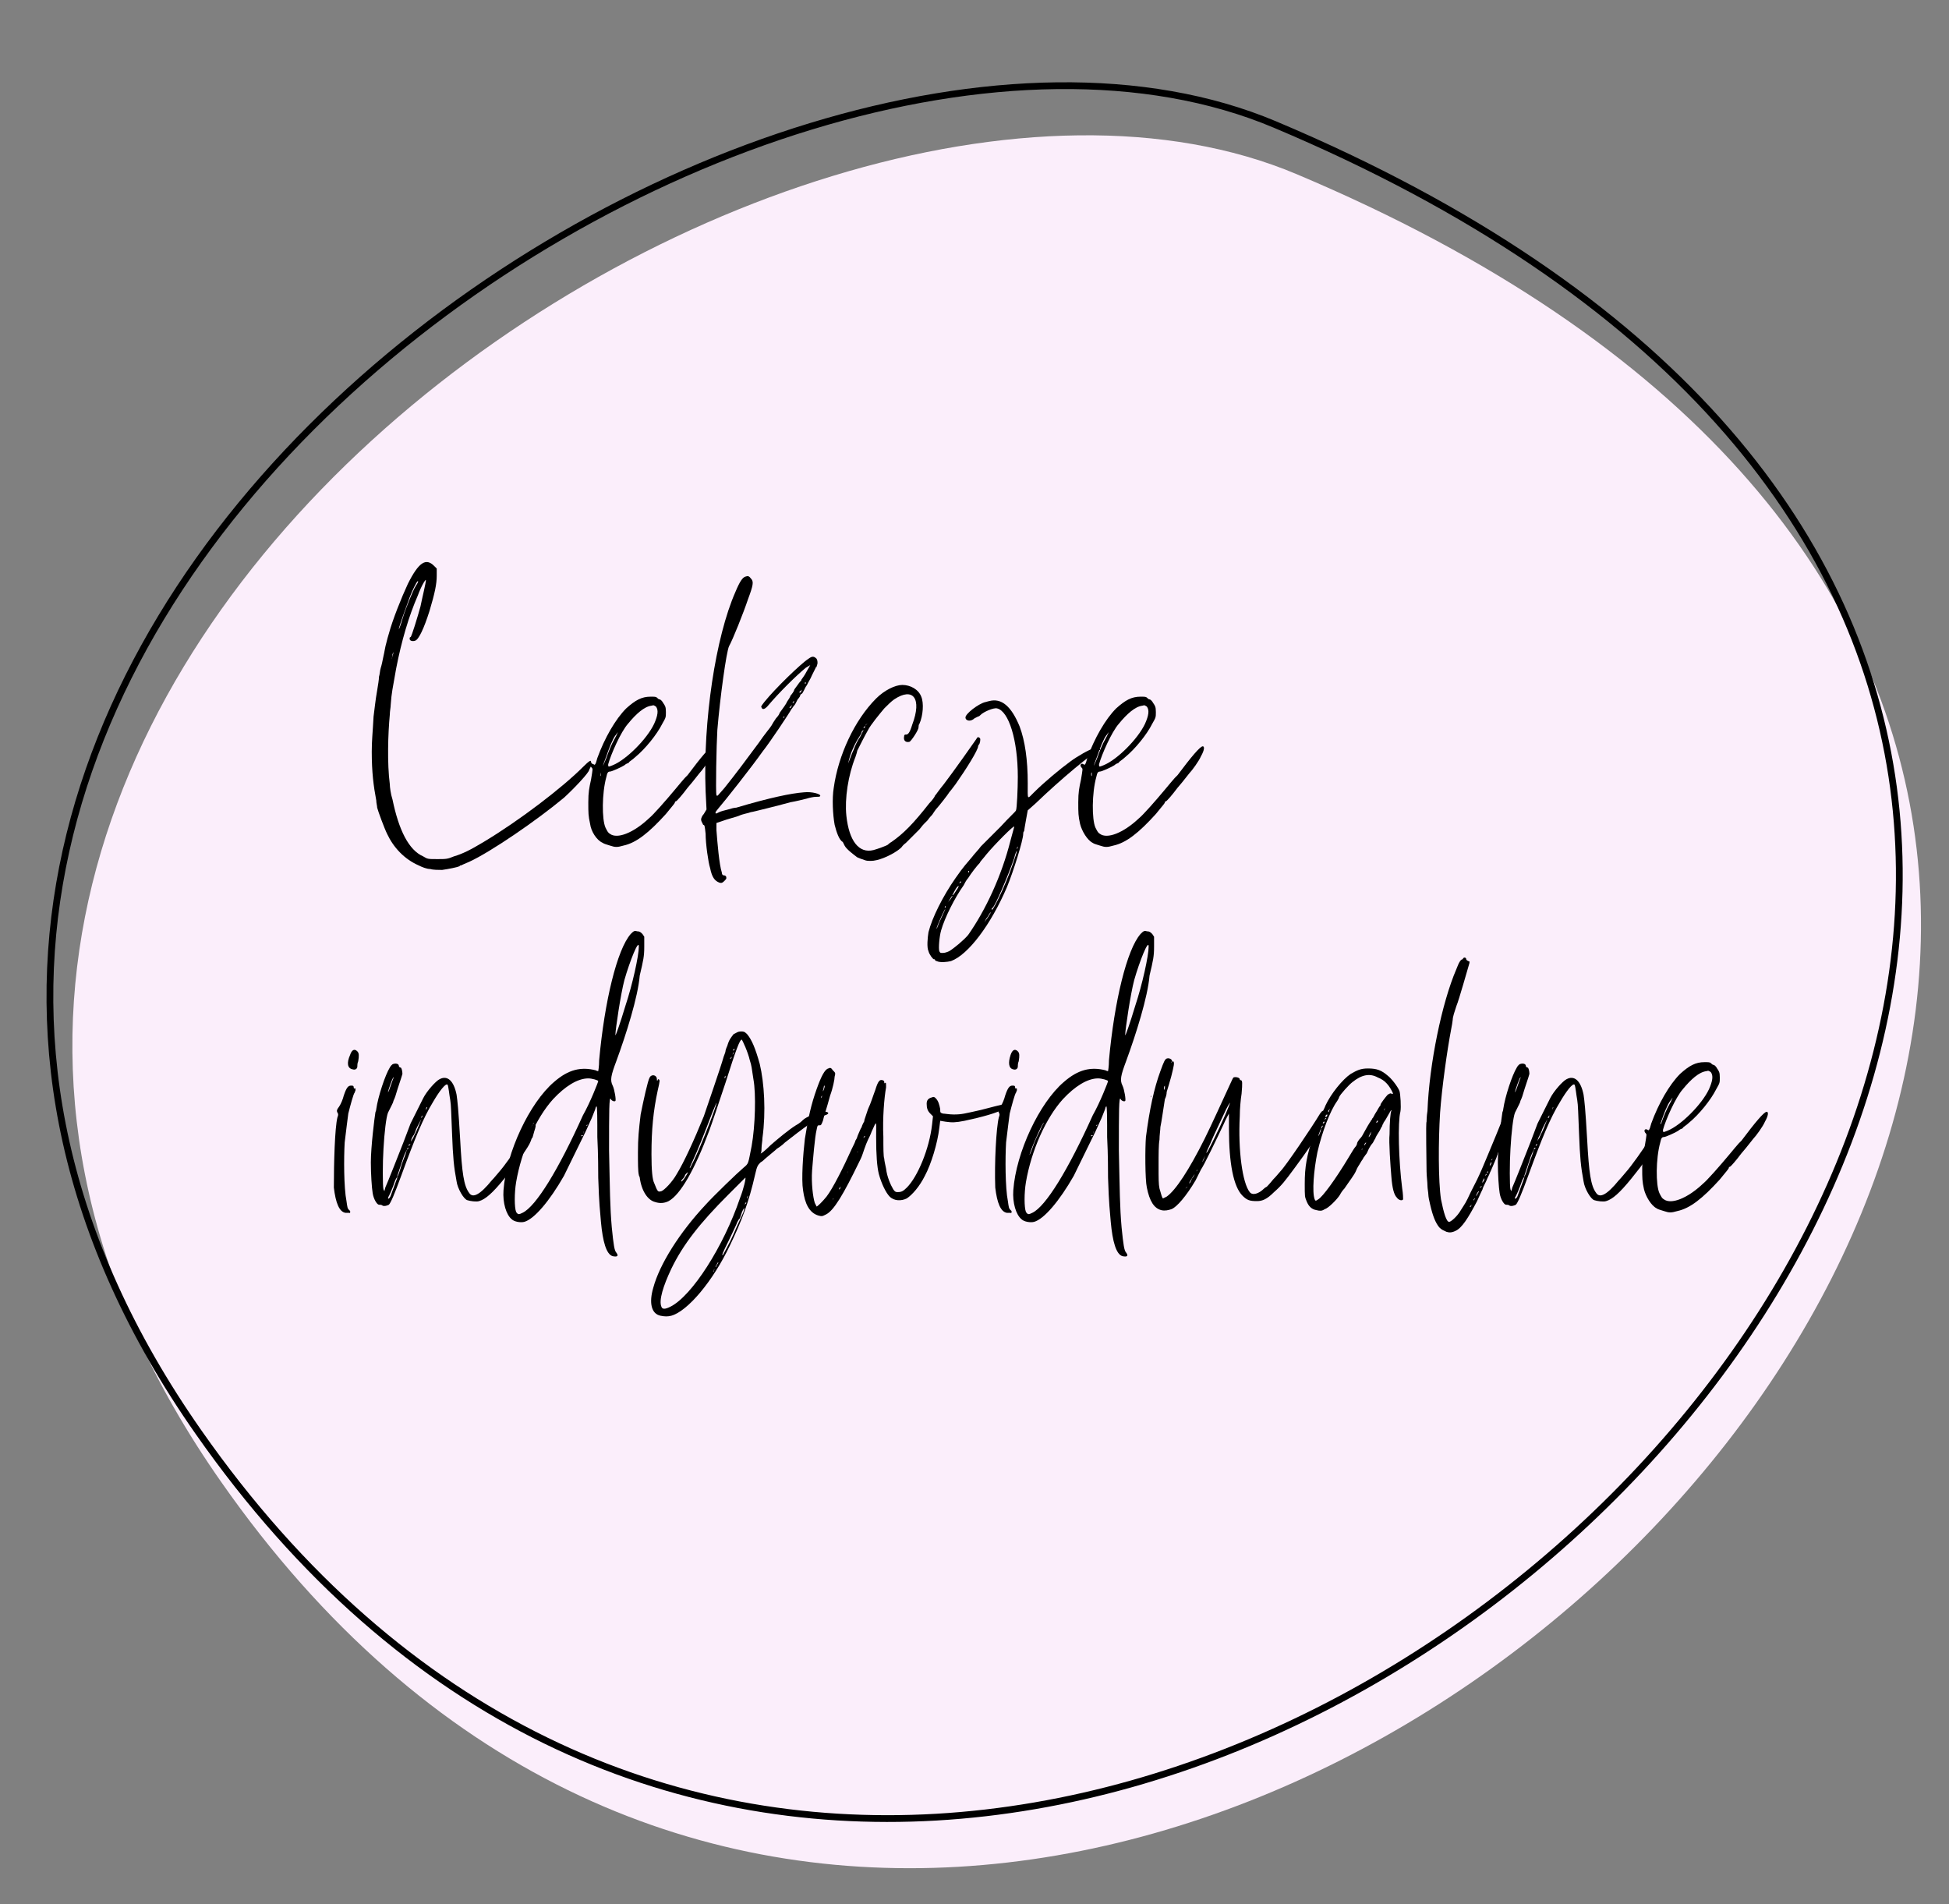 <?xml version="1.0" encoding="utf-8"?>
<!-- Generator: Adobe Illustrator 27.5.0, SVG Export Plug-In . SVG Version: 6.00 Build 0)  -->
<svg version="1.1" id="Warstwa_1" xmlns="http://www.w3.org/2000/svg" xmlns:xlink="http://www.w3.org/1999/xlink" x="0px" y="0px"
	 viewBox="0 0 216 211" enable-background="new 0 0 216 211" xml:space="preserve">
<rect x="0" y="0" width="216" height="211" fill="#808080" stroke="none"/>
<path fill="#FBEEFB" d="M24.5,164.2C-36.2,77.6,86.1-5,143.7,19.3C319.6,93.4,115.4,294.3,24.5,164.2z"/>
<g>
	<g>
		<path d="M42.9,92.4c-0.3-0.6-1-2.5-1.1-2.9c0-0.2-0.1-0.5-0.1-0.8c-0.3-1.6-0.5-3.1-0.5-5.4c0-1.3,0.1-2,0.2-3.9
			c0.1-0.7,0.2-1.8,0.4-2.9c0.1-0.6,0.2-1.2,0.2-1.5c0.1-0.3,0.1-0.7,0.2-1s0.2-0.8,0.3-1.3c0.1-0.4,0.2-1.1,0.3-1.4
			c0.1-0.4,0.2-0.8,0.3-1.1c0.4-1.5,1.4-4,2.1-5.5c1.2-2.4,2-2.9,2.9-2l0.3,0.3v0.8c0,0.9-0.2,1.9-0.8,3.9c-0.6,1.9-1.2,3.2-1.6,3.3
			c-0.3,0.1-0.6,0-0.6-0.2c0-0.1,0-0.2,0.1-0.2c0.1,0,0.8-2.3,1.1-3.4c0.2-1,0.6-2.6,0.6-2.9c0-0.2-0.5,0.6-0.9,1.7
			c-1,2.3-1.8,5-2.4,8.1c-0.4,2.3-0.5,2.6-0.6,4c0,0.3-0.1,0.7-0.1,1.1c-0.2,2.1-0.3,5.4,0,7.7c0,0.3,0.1,1.1,0.3,1.7
			c0.7,3.4,1.8,5.6,3.4,6.3c0.5,0.3,0.5,0.3,1.6,0.3c0.9,0,1.1,0,1.8-0.3c1-0.3,1.8-0.7,3.3-1.6c4-2.4,8.7-6,11-8.3
			c0.7-0.7,0.9-0.8,0.9-0.6c0,0.1,0,0.1,0.1,0.2c0,0,0,0.1-0.1,0.3c-0.1,0.2-0.2,0.4-0.2,0.4c0,0.3-1.7,2.1-2.8,3.1
			c-3,2.5-8.1,6-10.5,7.1c-0.5,0.2-0.9,0.4-0.9,0.4c-0.1,0-0.1,0-0.2,0.1c-0.2,0.1-1.2,0.3-1.9,0.4c-0.4,0-1,0-1.3-0.1
			c-0.4,0-0.9-0.2-1.3-0.4C44.8,95.2,43.6,93.9,42.9,92.4z M43.4,73c0,0.1,0.2-0.6,0.2-0.7c0-0.1,0,0-0.1,0.2
			C43.5,72.8,43.4,73,43.4,73z M44.2,69.7c0,0.1,0.2-0.4,0.4-1.1c0.2-0.7,0.6-1.7,0.8-2.2c0.2-0.5,0.5-1.2,0.7-1.5
			c0.2-0.3,0.3-0.5,0.2-0.5s-0.6,1-0.9,1.8C45.1,67,44.2,69.5,44.2,69.7z"/>
		<path d="M65.4,91.3c-0.2-0.9-0.2-1.2-0.2-2.4c0-1.1,0.1-1.6,0.3-2.5c0.2-1.2,0.2-1.2,0.1-1.3c-0.3-0.3-0.1-0.6,0.2-0.4
			c0.1,0.1,0.2,0.1,0.4-0.7c0.8-2.2,2-4.3,3.2-5.5c1-0.9,1.7-1.3,2.7-1.3c0.4,0,0.6,0,0.7,0.1c0.1,0.1,0.2,0.2,0.3,0.2
			c0.1,0,0.3,0.2,0.4,0.4c0.2,0.3,0.3,0.4,0.3,1s0,0.6-0.4,1.3c-0.6,1.2-1.9,2.8-3,3.7c-0.3,0.3-0.7,0.5-0.7,0.6
			c-0.1,0.1-0.2,0.1-0.2,0.1c0,0-0.2,0.1-0.3,0.2c-0.3,0.2-1.4,0.7-1.6,0.7s-0.3,0.1-0.4,0.6c-0.5,1.8-0.5,4.7-0.1,5.6
			c0.2,0.4,0.3,0.6,0.5,0.7c0.8,0.6,2.6-0.1,4.3-1.7c0.5-0.4,1.9-2,2.9-3.2c0.5-0.6,1-1.2,1.1-1.3c0.1-0.1,0.2-0.2,0.3-0.3
			c1.5-2,2.5-3.2,2.8-3.2c0.2,0,0.2,0.4-0.2,1.1c-0.2,0.5-1,1.6-1.3,1.9c-0.1,0.1-0.6,0.8-1.3,1.6c-0.6,0.8-1.2,1.5-1.3,1.5
			c-0.1,0-0.1,0.1-0.1,0.1c0,0.1-0.1,0.2-1,1.3c-1.9,2.1-3.3,3.2-4.7,3.5c-0.7,0.2-0.9,0.2-1.5,0c-0.3-0.1-0.7-0.2-0.8-0.3
			C66.1,93.1,65.5,92.1,65.4,91.3z M66.6,86c0,0,0-0.1,0-0.2c0-0.1,0-0.2,0-0.2C66.6,85.6,66.5,86,66.6,86z M67.2,84
			c0.2-0.6,0.6-1.6,0.9-2.1c0.3-0.5,0.4-0.9,0.4-0.8c-0.1,0.1-0.2,0.3-0.3,0.4c-0.3,0.4-0.7,1.4-1,2.3C66.7,85.1,66.7,85.2,67.2,84z
			 M67.4,84.7c0,0.3,0,0.3,0.5,0.1c1.5-0.6,3.8-2.9,4.6-4.6c0.4-0.9,0.5-1.5,0.2-1.9c-0.2-0.1-0.2-0.2-0.5-0.1
			c-0.8,0.1-1.7,0.9-2.6,2C68.8,81.1,67.7,83.6,67.4,84.7z"/>
		<path d="M77.7,90.8c0-0.1,0.1-0.4,0.3-0.6l0.3-0.5l-0.1-2c-0.3-7.8,1.1-17.1,3.3-22.1c0.5-1.2,0.8-1.6,1.1-1.7
			c0.3-0.1,0.4-0.1,0.7,0.3c0.2,0.3,0.2,0.6-0.4,2.2c-0.5,1.5-1.7,4.5-2.1,5.2c-0.3,0.6-1,5.7-1.3,9.3c-0.1,1.6-0.2,6.9-0.1,7.2
			c0.1,0.2,0.1,0.1,0.9-0.8c1.2-1.5,2.4-3.1,3.8-5c0.6-0.9,1.3-1.7,1.4-1.9c0.1-0.2,0.3-0.5,0.5-0.8c0.2-0.2,0.4-0.5,0.4-0.6
			c0.3-0.4,0.8-1.1,0.8-1.2c0.2-0.3,0.4-0.6,0.4-0.7c0.1-0.1,0.4-0.5,0.4-0.6c0-0.1,0.2-0.3,0.4-0.6c0.2-0.3,0.4-0.5,0.4-0.5
			c0,0,0-0.1,0.1-0.2c0,0,0.3-0.4,0.5-0.8l0.4-0.7L89.3,74c-1.1,0.9-3,2.8-4.1,4.1c-0.4,0.5-0.7,0.6-0.8,0.3c-0.1-0.1,0-0.2,0.3-0.6
			c1.2-1.5,4.1-4.3,4.9-4.8c0.4-0.3,0.6-0.3,0.9,0c0.1,0.2,0.1,0.3,0.1,0.5c0,0.1-0.1,0.3-0.1,0.4c-0.1,0-0.1,0.1-0.1,0.1
			c0,0-0.2,0.4-0.4,0.8c-0.2,0.5-0.5,0.9-0.5,1c-0.1,0.1-0.1,0.2-0.2,0.3c0,0-0.1,0.2-0.2,0.4c-0.1,0.2-0.2,0.4-0.3,0.4
			c0,0,0,0-0.1,0.1c0,0.1-0.1,0.3-0.3,0.5c-0.1,0.2-0.2,0.4-0.2,0.4c0,0-0.1,0.2-0.2,0.3c-0.1,0.1-0.2,0.3-0.3,0.4
			c-0.2,0.4-2.4,3.7-3.2,4.7c-1.2,1.7-4.2,5.5-4.9,6.3c-0.1,0.1-0.3,0.4-0.3,0.4c0,0.2,0,0.2,0.4,0c0.2-0.1,0.6-0.2,1-0.3
			c0.3-0.1,0.7-0.2,0.9-0.2c3.7-1.1,6.1-1.6,7.5-1.7c0.9-0.1,1.9,0.2,1.8,0.4c0,0.1-0.2,0.1-0.5,0.1c-0.2,0-0.7,0.1-1,0.2
			c-0.4,0.1-1.2,0.3-1.8,0.4c-0.7,0.2-1.9,0.5-2.7,0.7c-0.8,0.2-1.6,0.4-1.7,0.4c-0.2,0.1-0.9,0.2-1.3,0.4c-0.2,0.1-1.1,0.3-2.2,0.7
			l-0.3,0.1v0.8c0.1,1.3,0.3,3.8,0.6,4.7c0,0.2,0.1,0.3,0.2,0.3c0.2,0,0.3,0.1,0.3,0.3c0,0.1-0.1,0.2-0.2,0.3
			c-0.2,0.2-0.3,0.3-0.6,0.2c-0.5-0.2-0.8-0.6-1-1.6c-0.2-0.6-0.5-2.7-0.5-3.8c-0.1-0.9-0.1-1-0.3-1C78,91.4,77.7,91.1,77.7,90.8z
			 M86.8,79.6c0.1-0.1,0.2-0.2,0.1-0.2C86.9,79.4,86.8,79.4,86.8,79.6C86.7,79.7,86.7,79.7,86.8,79.6z M87.5,78.4
			c0,0.1,0.1,0.1,0.2-0.1c0.1-0.2,0.1-0.2,0-0.1C87.6,78.3,87.5,78.4,87.5,78.4z M87.9,77.9c0,0,0.1-0.1,0.1-0.1c0-0.1,0-0.1,0-0.1
			c0,0-0.1,0-0.1,0.1C87.8,77.9,87.8,77.9,87.9,77.9z M88.6,76.7c0,0.1,0.1,0.1,0.2-0.1s0.1-0.2,0-0.1
			C88.7,76.6,88.6,76.6,88.6,76.7z M89.2,75.7c0,0.1,0.1,0.1,0.1,0c0-0.1,0-0.1-0.1-0.1C89.3,75.6,89.2,75.6,89.2,75.7z"/>
		<path d="M92.5,91.4c-0.2-1.1-0.3-2.9-0.1-4.1c0.5-3.6,2.3-7.5,4.7-9.9c0.9-0.9,2.1-1.5,2.9-1.5c0.9,0,1.8,0.5,2.1,1.3
			c0.3,0.7,0.2,2.1-0.2,3c-0.1,0.1-0.1,0.3-0.1,0.4c0,0.3-0.8,1.5-1,1.6c-0.4,0.1-0.7-0.1-0.6-0.6c0-0.2,0.1-0.2,0.2-0.2
			c0.2,0,0.4-0.1,0.7-1.1c1.1-2.9,0.1-4.2-2-2.8c-0.3,0.2-0.8,0.7-1.1,1c-0.5,0.6-1.5,1.8-1.8,2.4c-0.3,0.5-1.1,2.1-1.2,2.3
			c0,0.1-0.1,0.4-0.2,0.7c-0.8,2-1.2,4.6-1,6.5c0.3,2.8,1.4,4.2,3,3.8c0.4-0.1,1.5-0.5,1.6-0.6c0,0,0.2-0.2,0.4-0.3
			c1.3-0.9,2.4-2,4.2-4.3c0.3-0.3,0.6-0.7,0.6-0.8c0.1-0.1,0.5-0.7,1-1.3c1-1.3,3.4-4.7,3.6-5c0.1-0.2,0.2-0.3,0.4-0.1
			c0.1,0.1,0,0.6-0.1,0.7c0,0-0.1,0.1-0.1,0.2c0,0.4-1.3,2.5-2.5,4.2c-0.3,0.4-0.6,0.8-0.7,0.9c-0.1,0.2-1.2,1.6-1.4,1.8
			c-0.1,0.1-0.3,0.4-0.5,0.7c-0.3,0.3-0.5,0.6-0.5,0.6c0,0-0.2,0.2-0.4,0.4c-0.2,0.2-0.4,0.5-0.5,0.6c-0.1,0.1-0.4,0.4-0.6,0.6
			c-0.2,0.2-0.6,0.6-0.9,0.9c-0.3,0.2-0.5,0.5-0.5,0.5c0,0-0.2,0.2-0.5,0.4c-0.9,0.6-2.1,1.1-2.9,1.1c-0.2,0-0.5,0-0.7-0.1
			c-0.3-0.1-0.6-0.2-0.8-0.3c-0.4-0.3-1.2-0.9-1.4-1.3c-0.1-0.2-0.2-0.4-0.2-0.4C93,93.1,92.7,92.2,92.5,91.4z M94,84.6
			c0.2-0.5,0.4-1.1,0.6-1.5c0.1-0.3,0.4-1,0.7-1.4c0.2-0.4,0.4-0.8,0.4-0.8c0,0-0.1,0-0.1,0.1c-0.1,0-0.1,0.1-0.1,0.1
			c0,0.1-0.1,0.3-0.3,0.6C94.8,82.3,94.2,83.5,94,84.6C93.6,85.6,93.6,85.6,94,84.6z M95.7,80.7C95.7,80.7,95.7,80.7,95.7,80.7
			c0.2-0.1,0.2-0.2,0.2-0.2s-0.1,0-0.1,0C95.7,80.6,95.7,80.7,95.7,80.7z M95.9,80.4c0,0,0.1-0.1,0.1-0.1c0.1,0,0.1-0.1,0.1-0.1
			c0,0-0.1,0.1-0.1,0.1C95.9,80.3,95.9,80.4,95.9,80.4z"/>
		<path d="M121.9,83.1c-0.7,0.2-4.4,3.3-7.1,5.9l-0.9,0.8l-0.2,1.1c-0.1,0.6-0.2,1.1-0.2,1.2c-0.1,0.1-0.1,0.2-0.1,0.3
			c0,0.7-1.1,4.2-1.8,5.9c-1.8,4.2-4.3,7.5-6.2,8.2c-0.4,0.1-1.2,0.2-1.6,0c-0.1,0-0.2-0.1-0.2-0.2c0,0,0,0-0.1,0
			c-0.1,0-0.5-0.5-0.6-0.9c-0.2-0.4-0.1-1.5,0-2.1c0.4-1.6,1.6-4,3-6c0.9-1.3,1.3-1.7,1.8-2.3c0.3-0.4,0.8-0.9,1-1.2
			c0.3-0.3,1.3-1.3,2.2-2.2c0.9-1,1.7-1.7,1.7-1.8c0.1-0.2,0.2-2.4,0.2-3.7c0-4.1-1-7.3-2.3-7.6c-0.4-0.1-1.5,0.4-1.8,0.7
			c-0.1,0.1-0.2,0.2-0.3,0.2c0,0-0.2,0.1-0.4,0.2c-0.4,0.4-1,0.3-1-0.1c0-0.4,1.4-1.5,2.2-1.7c0.1,0,0.3-0.1,0.4-0.1
			c1.4-0.4,2.5,0.6,3.4,2.8c0.6,1.6,0.9,3.7,0.9,6.3c0,1.9-0.1,1.8,0.7,1c1.1-1.1,2.9-2.6,4-3.4c0.8-0.6,2.2-1.4,2.7-1.5
			c0.3,0,0.4,0,0.4,0.1C122,83,122,83.1,121.9,83.1z M104.1,102.2c0.2-0.4,0.4-0.9,0.5-1.1c0.2-0.4,0.2-0.5,0-0.1
			c-0.2,0.4-0.8,1.7-0.8,1.9C103.8,103,103.9,102.7,104.1,102.2z M112,93.1c0.2-0.8,0.4-1.4,0.4-1.5c0-0.2-2.1,1.9-3.1,3.1
			c-0.3,0.4-0.7,0.8-0.7,0.9c-0.3,0.3-1,1.2-1.3,1.7c-0.2,0.2-0.4,0.6-0.5,0.8c-1,1.4-2.1,3.6-2.5,5c-0.2,0.7-0.3,2-0.2,2.3
			c0.1,0.2,0.1,0.2,0.4,0.2c0.2,0,0.5-0.1,0.7-0.2c0.5-0.3,1.6-1.2,2.1-1.8C109.2,100.9,111,97.1,112,93.1z M104.7,100.5
			c0,0.1,0.1,0.1,0.1,0c0-0.1,0-0.1-0.1-0.1C104.8,100.4,104.7,100.5,104.7,100.5z M105,100.1c0,0,0.1-0.2,0.3-0.4
			c0.3-0.4,0.3-0.5,0.2-0.4C105.4,99.4,105,100.1,105,100.1z M105.6,99.2c0,0,0.2-0.2,0.3-0.4c0.1-0.2,0.3-0.4,0.3-0.5
			c0.1-0.1,0.1-0.1,0-0.1c-0.1,0-0.3,0.3-0.6,0.9C105.6,99.1,105.5,99.2,105.6,99.2z M106.3,97.9c0,0,0.1-0.1,0.2-0.1
			c0-0.1,0-0.1,0-0.1C106.5,97.6,106.4,97.7,106.3,97.9C106.3,97.8,106.3,97.9,106.3,97.9z M107.3,96.6c0,0.1,0.1,0.1,0.1,0
			c0-0.1,0-0.1,0-0.1C107.4,96.5,107.3,96.5,107.3,96.6z M109.7,101.2c-0.1,0.1-0.2,0.4-0.4,0.6l-0.2,0.4l0.2-0.3
			c0.1-0.1,0.3-0.4,0.4-0.6C109.9,101,109.9,101,109.7,101.2z M112.7,94.3c0-0.1-0.2,0.3-0.3,0.8c-0.7,2-2.1,5.3-2.4,5.5
			c0,0-0.1,0.1-0.1,0.1c0,0.3,0.2,0,0.7-1c0.3-0.6,0.7-1.5,0.9-2C111.9,96.8,112.7,94.5,112.7,94.3z M112.8,93.8
			C112.8,93.7,112.8,93.7,112.8,93.8c-0.1,0.1-0.1,0.2-0.1,0.3c0,0.1,0,0.1,0,0C112.8,94,112.8,93.8,112.8,93.8z"/>
		<path d="M119.7,91.3c-0.2-0.9-0.2-1.2-0.2-2.4c0-1.1,0.1-1.6,0.3-2.5c0.2-1.2,0.2-1.2,0.1-1.3c-0.3-0.3-0.1-0.6,0.2-0.4
			c0.1,0.1,0.2,0.1,0.4-0.7c0.8-2.2,2-4.3,3.2-5.5c1-0.9,1.7-1.3,2.7-1.3c0.4,0,0.6,0,0.7,0.1c0.1,0.1,0.2,0.2,0.3,0.2
			c0.1,0,0.3,0.2,0.4,0.4c0.2,0.3,0.3,0.4,0.3,1s0,0.6-0.4,1.3c-0.6,1.2-1.9,2.8-3,3.7c-0.3,0.3-0.7,0.5-0.7,0.6
			c-0.1,0.1-0.2,0.1-0.2,0.1c0,0-0.2,0.1-0.3,0.2c-0.3,0.2-1.4,0.7-1.6,0.7s-0.3,0.1-0.4,0.6c-0.5,1.8-0.5,4.7-0.1,5.6
			c0.2,0.4,0.3,0.6,0.5,0.7c0.8,0.6,2.6-0.1,4.3-1.7c0.5-0.4,1.9-2,2.9-3.2c0.5-0.6,1-1.2,1.1-1.3c0.1-0.1,0.2-0.2,0.3-0.3
			c1.5-2,2.5-3.2,2.8-3.2c0.2,0,0.2,0.4-0.2,1.1c-0.2,0.5-1,1.6-1.3,1.9c-0.1,0.1-0.6,0.8-1.3,1.6c-0.6,0.8-1.2,1.5-1.3,1.5
			c-0.1,0-0.1,0.1-0.1,0.1c0,0.1-0.1,0.2-1,1.3c-1.9,2.1-3.3,3.2-4.7,3.5c-0.7,0.2-0.9,0.2-1.5,0c-0.3-0.1-0.7-0.2-0.8-0.3
			C120.5,93.1,119.9,92.1,119.7,91.3z M121,86c0,0,0-0.1,0-0.2c0-0.1,0-0.2,0-0.2C120.9,85.6,120.9,86,121,86z M121.6,84
			c0.2-0.6,0.6-1.6,0.9-2.1c0.3-0.5,0.4-0.9,0.4-0.8c-0.1,0.1-0.2,0.3-0.3,0.4c-0.3,0.4-0.7,1.4-1,2.3
			C121.1,85.1,121.1,85.2,121.6,84z M121.8,84.7c0,0.3,0,0.3,0.5,0.1c1.5-0.6,3.8-2.9,4.6-4.6c0.4-0.9,0.5-1.5,0.2-1.9
			c-0.2-0.1-0.2-0.2-0.5-0.1c-0.8,0.1-1.7,0.9-2.6,2C123.2,81.1,122.1,83.6,121.8,84.7z"/>
	</g>
</g>
<g>
	<g>
		<path d="M37.4,123.8c0.1-0.2,0.1-0.4,0-0.5c-0.1-0.2-0.1-0.3,0.2-0.7c0.2-0.3,0.4-0.8,0.5-1.2c0.3-0.9,0.5-1.1,0.8-1.1
			c0.2,0,0.3,0,0.3,0.2c0,0.1,0.1,0.2,0.1,0.1c0.1,0,0.1,0,0.1,0.2c0,0.1-0.1,0.2-0.1,0.3c-0.1,0-0.5,1.5-0.7,2.3
			c-0.1,0.7-0.2,1.6-0.4,3.2c-0.1,1.7-0.1,5,0.2,6.5c0.1,0.7,0.1,0.8,0.3,1c0.2,0.1,0.1,0.4,0,0.3c-0.1,0-0.2,0-0.4,0
			c-0.7-0.1-1.1-1.1-1.3-2.8C37,128.9,37.1,125,37.4,123.8z M38.8,116.9c0.2-0.6,0.5-0.7,0.8-0.4c0.2,0.2,0.2,0.5,0.1,1.1
			c-0.1,0.2-0.1,0.5-0.1,0.6c0,0.2-0.2,0.4-0.5,0.3C38.5,118.4,38.4,117.8,38.8,116.9z"/>
		<path d="M41.3,132.2c-0.1-0.6-0.2-2.1-0.2-3.4c0-1.7,0.4-4.9,0.5-5.5c0-0.1,0.1-0.2,0.1-0.4c0.2-1.4,1-3.8,1.5-4.6
			c0.1-0.2,0.3-0.4,0.4-0.4c0.3-0.1,0.6,0,0.6,0.2c0,0.1,0.1,0.2,0.2,0.2c0.1,0,0.2,0.4,0.2,0.7c-0.1,0.4-0.5,1.5-0.7,2.2
			c-0.1,0.4-0.3,0.8-0.3,0.8c0,0.1-0.1,0.3-0.2,0.5c-0.1,0.2-0.3,0.6-0.4,0.8c-0.2,0.5-0.4,2.2-0.5,4c-0.1,1.5-0.1,4.2,0,4.5
			l0.1,0.2l0.1-0.4c0.1-0.2,0.5-1.2,0.9-2.2c0.8-2,1.5-3.8,1.9-4.9c0.5-1,1-2,1.1-2.2c0.1-0.2,0.2-0.4,0.3-0.6
			c0.4-0.8,1.4-1.9,1.8-2.1c0.9-0.5,1.6,0.2,1.9,1.7c0.1,0.7,0.2,1.5,0.4,5c0.2,3.7,0.4,5.1,1,5.9c0.4,0.6,1.2,0.2,2.5-1.4
			c0.3-0.3,0.6-0.7,0.7-0.8c0.8-0.9,1.9-2.5,3.1-4.3c0.4-0.6,0.8-1.2,0.8-1.2c0,0,0.1,0.1,0.2,0.1c0.1,0.1,0.1,0.2-0.1,0.8
			c-0.1,0.4-0.2,0.7-0.2,0.7c-0.1,0-0.1,0.2-0.2,0.4c-0.2,0.6-1.6,2.5-2.9,4.1c-1.3,1.6-2.1,2.3-2.8,2.5c-0.3,0.1-1,0-1.3-0.1
			c-0.4-0.1-1.1-1.3-1.2-2.1c-0.3-1.6-0.4-2.6-0.5-5.3c-0.1-2.3-0.1-3.1-0.2-3.7c-0.1-0.5-0.2-1.6-0.3-1.7c-0.2-0.2-0.9,0.7-1.6,1.9
			c-1.1,1.8-2,4-3.5,8.1c-0.8,2.2-1.2,3.1-1.4,3.3c-0.2,0.1-0.5,0.2-0.7,0.1c-0.1-0.1-0.3-0.1-0.4-0.1
			C41.8,133.5,41.4,132.9,41.3,132.2z M43,121c0,0.1,0.1-0.1,0.3-0.7c0.3-0.9,0.4-1,0.3-0.9C43.5,119.4,43,120.9,43,121z M43,132.8
			c0,0.1,0.2,0,0.3-0.3c0.1-0.3,0.6-1.6,0.7-1.9c0.1-0.3,0-0.2-0.2,0.2c-0.3,0.9-0.7,1.8-0.8,1.9C43.1,132.7,43,132.8,43,132.8z
			 M44,130.4c0.1,0,0.3-0.6,0.5-1.3c0.2-0.6,0.5-1.3,0.5-1.4c0-0.1,0.1-0.2,0.1-0.3c0,0-0.3,0.5-0.5,1.2
			C44.1,130.1,44,130.4,44,130.4z M45.1,127.4C45.1,127.4,45.2,127.4,45.1,127.4c0.1-0.1,0.2-0.2,0.2-0.2c0,0,0,0-0.1,0
			C45.2,127.2,45.1,127.3,45.1,127.4z M45.3,127C45.3,127,45.3,127,45.3,127c0.1-0.1,0.2-0.2,0.2-0.2c0,0-0.1,0-0.1,0
			C45.3,126.8,45.3,126.9,45.3,127z M45.6,126.5c0-0.1,0.1-0.3,0.2-0.4c0-0.1,0.3-0.6,0.5-1.1c0.2-0.5,0.4-1,0.4-1
			c0,0-0.6,1.1-0.6,1.2c0,0-0.1,0.3-0.2,0.5C45.7,126,45.5,126.3,45.6,126.5C45.4,126.7,45.4,126.7,45.6,126.5z M46.7,123.9
			c0,0,0.1-0.1,0.1-0.2c0-0.1,0-0.2,0-0.1c0,0-0.1,0.1-0.1,0.2C46.7,123.9,46.7,123.9,46.7,123.9z M47.2,123
			c0.1-0.2,0.2-0.3,0.1-0.3C47.3,122.6,47.2,122.8,47.2,123C46.9,123.4,46.9,123.4,47.2,123z M56.7,127C56.6,127,56.6,127,56.7,127
			c0-0.1,0-0.2,0.1-0.1C56.7,126.8,56.7,126.9,56.7,127z"/>
		<path d="M68.3,117.6c-0.6,1.6-0.7,2.1-0.4,2.7c0.2,0.4,0.4,1.6,0.3,1.7c-0.1,0.1-0.4,0-0.5-0.2c-0.2-0.4-0.2,1.4-0.2,5.7
			c0.1,4.5,0.1,6.2,0.3,8.5c0.2,2,0.3,2.6,0.5,2.8c0.3,0.4,0.1,0.5-0.4,0.4c-0.7-0.2-1.1-1.6-1.3-3.8c-0.1-1.3-0.2-1.8-0.3-4.9
			c0-0.6,0-2.6-0.1-4.5c0-1.9,0-3.5-0.1-3.4c0,0-0.1,0.1-0.1,0.2c0,0.1-0.2,0.5-0.3,0.8c-0.1,0.3-0.5,1.1-0.8,1.8
			c-0.6,1.2-1.9,3.9-2.4,4.9c-1.6,2.8-3.3,4.8-4.4,5.1c-0.4,0.1-1.1,0-1.4-0.3c-0.6-0.5-1-1.8-0.9-3.2c0.3-4.2,2.9-9.7,5.6-12
			c1.6-1.4,3-1.7,4.6-1.3c0.2,0.1,0.3,0.1,0.3,0.1c0,0,0.1-0.5,0.1-1.2c0.6-6.6,2-12.3,3.5-14c0.3-0.3,0.4-0.4,0.7-0.3
			c0.3,0,0.4,0.1,0.6,0.3l0.2,0.3v1.1c0,1.1-0.1,1.5-0.5,3.2C70.7,110.5,69.4,114.6,68.3,117.6z M66.3,119.8c0-0.1-0.7-0.3-1.1-0.3
			c-1.2,0-2.6,0.9-3.9,2.3c-1.9,2.1-3.5,5.7-4.1,9.2c-0.2,1.2-0.2,2.8,0,3.3c0.2,0.3,0.3,0.3,0.7,0.1c1.5-0.7,4-4.8,6.7-10.8
			C65.4,122.2,66.3,119.9,66.3,119.8z M57.6,128c0,0,0.2-0.4,0.4-1c0.2-0.6,0.6-1.4,0.8-1.8c0.2-0.5,0.4-0.8,0.4-0.8
			C59,124.4,57.6,127.7,57.6,128z M64.6,125.8C64.6,125.7,64.6,125.7,64.6,125.8c-0.1,0-0.2,0-0.2,0.1c0,0,0.1,0,0.1,0
			C64.6,125.9,64.6,125.8,64.6,125.8z M64.7,125.4C64.6,125.4,64.6,125.5,64.7,125.4C64.6,125.7,64.7,125.6,64.7,125.4
			C64.7,125.4,64.7,125.4,64.7,125.4z M65.1,124.6c0,0-0.1,0.1-0.1,0.1C65,124.8,65.1,124.8,65.1,124.6
			C65.1,124.6,65.1,124.6,65.1,124.6z M69.3,111.5c0.8-2.4,1.5-5.6,1.5-6.6c0-0.9-1,1.6-1.6,3.7c-0.4,1.5-1,5.5-1,6.1
			C68.2,114.9,68.7,113.5,69.3,111.5z"/>
		<path d="M82.1,114.3c0.3,0,0.4,0,0.7,0.3c0.5,0.6,0.9,1.5,1.4,3.3c0.5,2.1,0.7,5.3,0.3,8.2c0,0.3-0.1,0.8-0.1,1.1
			c0,0.2,0,0.5-0.1,0.6c0,0.1,0.5-0.3,1.1-0.9c0.8-0.7,2-1.7,2.8-2.2c0.4-0.2,0.7-0.5,0.8-0.6c0.3-0.3,1.5-0.8,2-0.9
			c0.8-0.1,1.1,0.2,0.4,0.4c-0.6,0.1-2.5,1.5-4.4,3c-0.4,0.4-0.9,0.7-0.9,0.7c-0.2,0.2-1.2,1-1.3,1.1c-0.1,0.1-0.3,0.3-0.5,0.4
			c-0.3,0.3-0.4,0.4-0.6,1.3c-0.7,3.1-1.5,5.2-2.8,7.9c-1.9,4-4.7,7.3-6.5,7.8c-0.4,0.1-0.7,0.1-1.2,0c-1-0.2-1.3-1.4-0.8-3.1
			c0.7-2.6,2.9-6.1,5.8-9.2c0.9-1,3.6-3.6,4.2-4.1c0.6-0.5,0.5-0.4,0.9-2.4c0.4-2.2,0.5-5.8,0.2-7.4c-0.2-1.3-0.2-1.5-0.4-2.1
			c-0.2-0.9-0.8-2.2-0.9-2.3c-0.2,0-0.6,1-1.8,4.8c-0.7,2.1-1.5,4.5-1.8,5.3c-1.6,4.3-3.2,7.1-4.5,7.8c-0.4,0.2-0.9,0.3-1.5,0.1
			c-0.8-0.2-1.5-1.2-1.7-2.7c0-0.1-0.1-0.2-0.1-0.3c-0.1-0.4-0.1-1.3-0.1-2.5c0-1.6,0.1-2.5,0.3-4.2c0.3-1.5,0.8-3.8,1-4.1
			c0.2-0.4,0.8-0.3,0.8,0.2c0,0.1,0,0.2,0.1,0.1c0-0.2,0.2-0.1,0.2,0.1c0,0.1-0.1,0.6-0.2,1c-0.5,2.3-0.7,4.4-0.7,7.1
			c0,1.8,0.1,2.8,0.3,3.2c0.4,1,0.4,1,0.8,0.9c0.3-0.1,1.2-1,1.7-1.9c0.8-1.3,1.9-3.7,3-6.4c0.3-0.9,1.9-5.5,2.2-6.6
			c0.1-0.3,0.2-0.5,0.2-0.6c0-0.1,0.1-0.4,0.2-0.6c0.2-0.7,0.4-0.9,0.7-1.3C81.7,114.4,81.8,114.3,82.1,114.3z M82,132.8
			c0.4-1,0.7-2.3,0.6-2.3c0,0-0.9,0.9-1.9,1.9c-3.1,3.1-5,5.5-6.3,8.2c-0.9,1.9-1.4,3.5-1.1,4.2c0.1,0.3,0.4,0.3,1,0
			C76.7,143.6,80.2,138.1,82,132.8z M76.1,130c-0.1,0.1-0.2,0.2-0.2,0.3c0,0-0.1,0.2-0.2,0.3s-0.2,0.2-0.2,0.3
			c0,0.1,0.2-0.1,0.4-0.4C76.3,129.9,76.3,129.8,76.1,130z M79.4,122.2c0,0-0.2,0.5-0.5,1.2c-0.8,2.1-1.5,3.9-2.2,5.4
			c-0.3,0.7-0.3,0.6-0.2,0.6c0,0,0.2-0.4,0.4-0.8C77.6,127.2,79.5,122.4,79.4,122.2z M79.2,140.6c0,0-0.1,0.1-0.1,0.2
			c-0.1,0.1-0.1,0.1,0,0.1C79.1,140.9,79.1,140.8,79.2,140.6C79.3,140.6,79.3,140.6,79.2,140.6z M79.6,139.9c-0.1,0-0.1,0.1-0.2,0.3
			c-0.1,0.1-0.1,0.2-0.1,0.2c0.1,0,0.1-0.2,0.2-0.3C79.6,139.9,79.7,139.8,79.6,139.9z M82.5,133.9c0-0.1-0.2,0.2-0.3,0.5
			c-0.1,0.3-0.2,0.7-0.3,0.7c0,0-0.2,0.3-0.3,0.6c-0.1,0.2-0.5,1.1-0.8,1.7c-0.8,1.6-0.8,1.7-0.7,1.7c0,0,0.4-0.7,0.8-1.5
			c0.4-0.8,0.8-1.8,1-2.2c0.2-0.4,0.4-0.9,0.5-1.1C82.4,134.2,82.5,134,82.5,133.9z M80.4,119.2C80.4,119.2,80.4,119.2,80.4,119.2
			c-0.1,0.1-0.1,0.2-0.1,0.3c0,0,0,0,0.1-0.1C80.4,119.4,80.4,119.3,80.4,119.2z M81.1,117.1C81.1,117.1,81.1,117.1,81.1,117.1
			c-0.1,0.1-0.2,0.2-0.2,0.2c0,0.1,0,0,0.1,0C81.1,117.2,81.1,117.1,81.1,117.1z M81.3,116.6C81.3,116.6,81.2,116.6,81.3,116.6
			c-0.1,0.1-0.1,0.2-0.1,0.3C81.1,117,81.3,116.8,81.3,116.6z M81.4,116.2C81.4,116.2,81.4,116.2,81.4,116.2
			c-0.1,0.1-0.2,0.2-0.2,0.2s0.1,0,0.1,0C81.4,116.4,81.4,116.3,81.4,116.2z M82.7,133.2C82.7,133.1,82.7,133.2,82.7,133.2
			c-0.2,0.2-0.2,0.4-0.1,0.2C82.7,133.4,82.7,133.3,82.7,133.2z M82.9,132.5C82.9,132.4,82.9,132.5,82.9,132.5
			c-0.1,0.1-0.1,0.2-0.1,0.3C82.8,132.9,82.9,132.6,82.9,132.5z"/>
		<path d="M89,131.9c-0.2-1.2,0-4,0.2-5.7c0.4-2.5,0.7-3.8,1.3-5.5c0.5-1.4,0.9-2.2,1.3-2.3c0.2-0.1,0.3-0.1,0.5,0.2
			c0.3,0.3,0.3,0.3,0.2,0.7c0,0.3-0.2,1.3-0.5,2.1c-0.4,1.5-0.7,2.3-0.8,2.8c-0.2,0.5-0.2,0.5-0.4,0.5s-0.2,0-0.3,0.5
			c-0.2,0.8-0.4,3.3-0.5,4.5c-0.1,1.4,0.1,3,0.3,3.6c0.1,0.2,0.2,0.4,0.2,0.4c0.1,0,0.7-0.6,1.1-1.1c0.7-0.9,1.9-3.3,2.8-5.3
			c0.2-0.4,0.4-0.8,0.4-0.9C95,126.1,95,126,95,126s0.1-0.3,0.2-0.5c0.1-0.2,0.2-0.5,0.3-0.6c0-0.1,0.1-0.3,0.2-0.5
			c0.1-0.1,0.1-0.3,0.1-0.3c0,0,0.2-0.6,0.4-1.2c0.3-0.6,0.6-1.6,0.8-2.1c0.3-1,0.5-1.2,0.8-1.1c0.1,0,0.2,0.1,0.2,0.2
			c0,0.1,0,0.2,0.1,0.1c0.1-0.1,0.1,0.1,0.1,0.5c-0.2,1.1-0.4,3.4-0.3,5.5c0,1.2,0,2.2,0.1,2.4c0,0.2,0.1,0.6,0.2,1.1
			c0.1,0.9,0.5,1.8,0.8,2.3c0.2,0.3,0.3,0.3,0.5,0.3c0.4,0,0.6-0.1,1-0.5c1.2-1.2,2.5-4.3,2.8-7l0.1-0.9l-0.3-0.3
			c-0.3-0.3-0.4-0.6-0.4-1.1c0-0.4,0.2-0.6,0.6-0.7c0.2-0.1,0.3,0,0.4,0.1c0.3,0.3,0.4,0.7,0.5,1.2c0,0.4,0,0.4,0.3,0.5
			c0.2,0,0.7,0.1,1.2,0.1c0.9,0,1.2-0.1,3-0.5c2.7-0.7,2.7-0.7,2.8-0.6c0.1,0.2,0.1,0.2-0.3,0.5c-0.6,0.4-2.4,0.9-4.3,1.3
			c-1,0.2-1.4,0.2-2.1,0.1l-0.6-0.1l-0.1,0.8c-0.2,1.7-0.9,4-1.6,5.3c-0.6,1.2-1.4,2.1-2,2.5c-0.6,0.3-1.4,0.3-1.9-0.2
			c-0.4-0.4-0.9-1.4-1.2-2.5c-0.2-0.8-0.3-2.1-0.3-4.1c0-1.9,0.1-1.9-0.5-0.6c-0.1,0.3-0.3,0.7-0.4,0.9c-0.1,0.2-0.3,0.7-0.4,1
			c-0.3,0.9-0.3,0.9-0.6,1.5c-1.7,3.5-2.8,5.4-3.7,5.8c-0.4,0.2-0.4,0.2-0.8,0.1C89.7,134.4,89.2,133.4,89,131.9z M91,121.7
			C91,121.7,91,121.7,91,121.7c0.1-0.1,0.1-0.3,0.1-0.3s0,0,0,0C91,121.5,91,121.6,91,121.7z M91.2,120.9c0,0.1,0.2-0.3,0.2-0.6
			c0-0.1,0,0-0.1,0.1C91.3,120.6,91.2,120.8,91.2,120.9z M92.3,132.9C92.3,133,92.4,133,92.3,132.9c0.1-0.1,0.1-0.1,0.1-0.1
			C92.3,132.8,92.3,132.9,92.3,132.9z M93,131.8c0,0,0.1,0,0.1-0.1c0-0.1,0.1-0.2,0.1-0.2c0,0-0.1,0-0.1,0.1
			C93,131.6,93,131.7,93,131.8z M93.9,129.9C93.9,130,94,130,93.9,129.9C94.1,129.8,94,129.8,93.9,129.9
			C94,129.8,93.9,129.9,93.9,129.9z M94.2,129.4C94.2,129.6,94.2,129.5,94.2,129.4C94.3,129.3,94.3,129.3,94.2,129.4
			C94.2,129.3,94.2,129.4,94.2,129.4z M95,127.7C95,127.8,95,127.8,95,127.7c0.1-0.1,0.1-0.1,0.1-0.1C95,127.6,95,127.7,95,127.7z
			 M95.7,126.1C95.7,126.1,95.7,126.1,95.7,126.1c0.1-0.1,0.2-0.2,0.2-0.2c0,0,0,0-0.1,0C95.7,126,95.7,126.1,95.7,126.1z"/>
		<path d="M110.7,123.8c0.1-0.2,0.1-0.4,0-0.5c-0.1-0.2-0.1-0.3,0.2-0.7c0.2-0.3,0.4-0.8,0.5-1.2c0.3-0.9,0.5-1.1,0.8-1.1
			c0.2,0,0.3,0,0.3,0.2c0,0.1,0.1,0.2,0.1,0.1c0.1,0,0.1,0,0.1,0.2c0,0.1-0.1,0.2-0.1,0.3c-0.1,0-0.5,1.5-0.7,2.3
			c-0.1,0.7-0.2,1.6-0.4,3.2c-0.1,1.7-0.1,5,0.2,6.5c0.1,0.7,0.1,0.8,0.3,1c0.2,0.1,0.1,0.4,0,0.3c-0.1,0-0.2,0-0.4,0
			c-0.7-0.1-1.1-1.1-1.3-2.8C110.2,128.9,110.4,125,110.7,123.8z M112,116.9c0.2-0.6,0.5-0.7,0.8-0.4c0.2,0.2,0.2,0.5,0.1,1.1
			c-0.1,0.2-0.1,0.5-0.1,0.6c0,0.2-0.2,0.4-0.5,0.3C111.8,118.4,111.7,117.8,112,116.9z"/>
		<path d="M124.8,117.6c-0.6,1.6-0.7,2.1-0.4,2.7c0.2,0.4,0.4,1.6,0.3,1.7c-0.1,0.1-0.4,0-0.5-0.2c-0.2-0.4-0.2,1.4-0.2,5.7
			c0.1,4.5,0.1,6.2,0.3,8.5c0.2,2,0.3,2.6,0.5,2.8c0.3,0.4,0.1,0.5-0.4,0.4c-0.7-0.2-1.1-1.6-1.3-3.8c-0.1-1.3-0.2-1.8-0.3-4.9
			c0-0.6,0-2.6-0.1-4.5c0-1.9,0-3.5-0.1-3.4c0,0-0.1,0.1-0.1,0.2c0,0.1-0.2,0.5-0.3,0.8c-0.1,0.3-0.5,1.1-0.8,1.8
			c-0.6,1.2-1.9,3.9-2.4,4.9c-1.6,2.8-3.3,4.8-4.4,5.1c-0.4,0.1-1.1,0-1.4-0.3c-0.6-0.5-1-1.8-0.9-3.2c0.3-4.2,2.9-9.7,5.6-12
			c1.6-1.4,3-1.7,4.6-1.3c0.2,0.1,0.3,0.1,0.3,0.1c0,0,0.1-0.5,0.1-1.2c0.6-6.6,2-12.3,3.5-14c0.3-0.3,0.4-0.4,0.7-0.3
			c0.3,0,0.4,0.1,0.6,0.3l0.2,0.3v1.1c0,1.1-0.1,1.5-0.5,3.2C127.2,110.5,125.9,114.6,124.8,117.6z M122.8,119.8
			c0-0.1-0.7-0.3-1.1-0.3c-1.2,0-2.6,0.9-3.9,2.3c-1.9,2.1-3.5,5.7-4.1,9.2c-0.2,1.2-0.2,2.8,0,3.3c0.2,0.3,0.3,0.3,0.7,0.1
			c1.5-0.7,4-4.8,6.7-10.8C121.9,122.2,122.8,119.9,122.8,119.8z M114.1,128c0,0,0.2-0.4,0.4-1c0.2-0.6,0.6-1.4,0.8-1.8
			c0.2-0.5,0.4-0.8,0.4-0.8C115.5,124.4,114.1,127.7,114.1,128z M121.1,125.8C121.1,125.7,121.1,125.7,121.1,125.8
			c-0.1,0-0.2,0-0.2,0.1c0,0,0.1,0,0.1,0C121.1,125.9,121.1,125.8,121.1,125.8z M121.2,125.4C121.1,125.4,121.1,125.5,121.2,125.4
			C121.1,125.7,121.2,125.6,121.2,125.4C121.2,125.4,121.2,125.4,121.2,125.4z M121.6,124.6c0,0-0.1,0.1-0.1,0.1
			C121.5,124.8,121.6,124.8,121.6,124.6C121.6,124.6,121.6,124.6,121.6,124.6z M125.8,111.5c0.8-2.4,1.5-5.6,1.5-6.6
			c0-0.9-1,1.6-1.6,3.7c-0.4,1.5-1,5.5-1,6.1C124.7,114.9,125.2,113.5,125.8,111.5z"/>
		<path d="M136.2,125.1c0-1,0-1.7,0-1.7c0,0-0.3,0.5-0.6,1.2c-0.7,1.5-2.2,4.6-2.5,5c-0.1,0.2-0.2,0.4-0.2,0.4c0,0-0.2,0.4-0.4,0.8
			c-1,1.7-2.1,3-2.7,3.2c-0.3,0.1-0.7,0.2-1.1,0.1c-0.8-0.2-1.3-1-1.6-2.5c-0.2-0.9-0.2-4.4-0.1-5.6c0.4-3.1,0.9-5.4,1.6-7.3
			c0.4-1.1,0.5-1.3,0.7-1.4c0.3-0.1,0.6,0.1,0.6,0.3c-0.1,0.1-0.1,0.2-0.1,0.3s0,0.1,0-0.1c0.1-0.1,0.1-0.2,0.2-0.2
			c0.2,0.1,0.1,0.5-0.2,1.7c-0.2,0.7-0.4,1.4-0.5,1.7c0,0.3-0.1,0.6-0.2,0.8c-0.1,0.6-0.4,2.7-0.5,3.1c0,0.3-0.1,0.9-0.1,1.4
			c-0.1,0.5-0.1,1.7-0.1,2.8c0,1.6,0,2.1,0.1,2.6c0.2,0.7,0.3,1.1,0.4,1.1c0,0,0.2-0.1,0.4-0.2c1-0.7,2.5-3,4.2-6.4
			c0.7-1.4,2.2-4.7,2.8-6c0.2-0.4,0.3-0.7,0.4-0.8c0.2-0.1,0.7,0,0.7,0.2c0,0.1,0.1,0.1,0.1,0.1c0.2,0,0.2,0.3,0.1,1.5
			c-0.1,0.6-0.2,1.7-0.2,2.5c-0.2,3.8,0.3,7.4,1.1,8.4c0.3,0.4,1,0.2,1.6-0.4c0.1-0.1,0.3-0.2,0.3-0.2c0,0,0.3-0.3,0.7-0.8
			c0.4-0.4,0.7-0.8,0.8-0.9c0.6-0.6,3.5-4.9,4.4-6.4c0.1-0.1,0.2-0.3,0.3-0.3c0.4,0,0.1,1.1-0.5,2.4c-0.5,1-1.2,2-2.6,3.9
			c-1.1,1.5-1.5,2-2.3,2.7c-0.8,0.8-1.3,1-1.9,1c-0.8,0-1.1-0.1-1.6-0.6C136.7,131.5,136.2,128.9,136.2,125.1z M127.6,121.6
			C127.5,121.7,127.5,121.7,127.6,121.6c-0.1-0.1,0-0.2,0-0.2C127.6,121.5,127.6,121.6,127.6,121.6z M129,120.8l0.1-0.2
			c0-0.1,0-0.3,0-0.3v-0.2l0,0.2c-0.1,0.1-0.1,0.2-0.1,0.3V120.8z M131.6,131.5c0,0-0.1,0.1-0.1,0.1c-0.1,0-0.1,0.1-0.1,0.1
			c0,0,0.1-0.1,0.1-0.1C131.6,131.6,131.6,131.5,131.6,131.5z M132.4,130.1c0,0-0.6,0.9-0.6,1c0,0.1,0.1,0,0.3-0.5
			C132.3,130.4,132.4,130.1,132.4,130.1z M132.9,129.3c0,0-0.1,0.1-0.2,0.3c-0.1,0.1-0.1,0.2-0.1,0.2c0,0,0.1-0.1,0.1-0.2
			C132.8,129.4,132.9,129.3,132.9,129.3z M133.6,128c0,0-0.1,0.2-0.2,0.4c-0.2,0.4-0.2,0.5,0,0.1C133.5,128.2,133.6,128,133.6,128z
			 M136.3,122.2c0,0-0.2,0.3-0.4,0.7c-0.5,1.1-1.4,2.9-1.8,3.9c-0.2,0.4-0.4,0.9-0.4,0.9c0,0.2,0.2-0.2,0.8-1.4
			C135.4,124.5,136.4,122.2,136.3,122.2z"/>
		<path d="M144.8,133.1c-0.2-0.5-0.2-0.5-0.2-1.9c0-1.9,0.2-3.1,1-5.5c0.2-0.6,0.8-2.1,1-2.5c0-0.1,0.2-0.4,0.3-0.7
			c0.6-1.3,1.9-2.9,2.8-3.5c0.7-0.4,1.1-0.6,1.9-0.6c1,0,1.5,0.2,2.2,0.8c0.4,0.3,1.1,1.2,1.3,1.7c0.1,0.3,0.2,1.8,0.1,2.3
			c-0.3,1.1-0.2,5.4,0.2,8.5c0.1,0.6,0.1,1.1,0.1,1.2c-0.1,0.2-0.5,0.1-0.7-0.2c-0.3-0.3-0.5-1-0.6-2.3c-0.1-1.2-0.3-3.9-0.2-4.7
			c0-1.3,0.1-2.5,0.2-2.6c0,0,0-0.1,0-0.1c0,0-0.1,0.1-0.2,0.3c-0.1,0.2-0.3,0.5-0.4,0.7s-0.3,0.4-0.3,0.5c0,0.1-0.1,0.1-0.1,0.2
			c0,0.1-0.1,0.2-0.1,0.2c0,0-0.1,0.2-0.2,0.4c-0.3,0.5-0.4,0.6-0.5,0.9c-0.1,0.1-0.2,0.4-0.3,0.5s-0.3,0.4-0.4,0.6
			c-0.1,0.2-0.2,0.5-0.3,0.6c-0.1,0.1-0.2,0.3-0.3,0.4c0,0.1-0.2,0.3-0.3,0.5c-0.1,0.2-0.4,0.6-0.5,0.9c-0.2,0.5-0.7,1.1-1.3,2
			c-0.2,0.2-0.4,0.5-0.5,0.7c-0.3,0.5-1.3,1.5-1.7,1.6c-0.3,0.2-0.5,0.2-0.9,0.1C145.3,134,145,133.6,144.8,133.1z M145.7,132.9
			c0.1,0.2,0.1,0.2,0.4,0c0.5-0.3,1.9-2.2,3.4-4.7c0.3-0.5,0.6-1,0.7-1.1c0.1-0.1,0.2-0.3,0.2-0.4c0-0.1,0.2-0.4,0.3-0.5
			c0.2-0.2,0.3-0.4,0.3-0.4c0,0,0.6-1.1,0.8-1.4c0.1-0.1,0.1-0.2,0.2-0.3c0.1-0.1,0.1-0.2,0.1-0.2c0.1,0,0.1-0.2,0.5-0.8
			c0.1-0.2,0.3-0.5,0.3-0.5c0.1-0.1,0.1-0.1,0.1-0.2c0-0.1,0.6-0.9,0.8-1.1c0.2-0.1,0.3-0.2,0.4-0.1c0.1,0,0.2,0,0.2,0
			c-0.4-0.9-0.9-1.5-1.7-1.8c-0.9-0.5-1.8-0.3-2.8,0.5c-0.4,0.3-1.4,1.4-1.5,1.7c0,0.1-0.1,0.2-0.2,0.4c-0.8,1.1-1.7,3.5-2.2,5.7
			C145.6,129.7,145.4,132.1,145.7,132.9z M146.1,125.9c0,0,0.1-0.1,0.2-0.4c0.1-0.2,0.1-0.4,0.1-0.5
			C146.4,125.1,146.1,125.8,146.1,125.9z M146.5,125c0-0.1,0.1-0.2,0.1-0.2c0-0.1,0-0.1-0.1,0C146.4,125,146.4,125.1,146.5,125z
			 M146.6,124.5C146.6,124.6,146.6,124.6,146.6,124.5c0.1,0,0.2-0.1,0.2-0.2c0,0,0,0-0.1,0C146.7,124.3,146.6,124.4,146.6,124.5z
			 M146.8,124.1C146.8,124.2,146.8,124.2,146.8,124.1c0.1-0.1,0.2-0.2,0.2-0.2c0,0,0,0-0.1,0C146.8,124,146.8,124.1,146.8,124.1z
			 M146.9,123.7c0,0.2,0.1,0.1,0.2-0.1c0-0.1,0-0.2,0-0.1C147,123.5,146.9,123.6,146.9,123.7z M147.2,123.2c0,0.1,0.1,0,0.1-0.1
			c0-0.1,0.1-0.2,0.1-0.2c0,0-0.1,0-0.1,0.1C147.2,123,147.2,123.1,147.2,123.2z M151,127.3c0,0-0.1,0-0.1,0.1c-0.1,0.2-0.1,0.2,0,0
			C151,127.4,151,127.3,151,127.3z M151.4,126.6C151.4,126.5,151.4,126.6,151.4,126.6c-0.2,0.1-0.2,0.3-0.2,0.3s0.1,0,0.1-0.1
			C151.4,126.7,151.4,126.6,151.4,126.6z M152,125.4c0,0-0.1,0.1-0.2,0.3c-0.2,0.4-0.1,0.4,0.1,0C151.9,125.6,152,125.4,152,125.4z
			 M152.7,124.2c0-0.1-0.1,0-0.2,0.2c-0.1,0.2-0.1,0.2,0,0C152.7,124.4,152.7,124.3,152.7,124.2z M153.5,122.8
			c-0.1,0.1-0.1,0.2-0.1,0.2C153.4,123.1,153.4,123.1,153.5,122.8C153.6,122.7,153.6,122.7,153.5,122.8z"/>
		<path d="M162.5,106.3c0,0.1,0.1,0.1,0.2,0.2c0.2,0,0.2,0.1,0.1,0.4c-0.1,0.3-1.1,3.9-1.4,4.6c-0.2,0.6-0.4,1.2-0.4,1.5
			c0,0.1-0.1,0.7-0.2,1.2c-0.4,2.1-1,6.3-1.2,9.1c-0.2,3.2-0.2,7.6,0.1,9.6c0.3,1.5,0.6,2.5,0.9,2.5c0.2,0,0.9-0.6,1.3-1.3
			c0.5-0.8,0.5-0.7,1.1-2c1.1-2.1,1.3-2.7,2.8-6.3c0.9-2.3,1.4-3.3,1.6-3.3c0.1,0,0.3,0.2,0.2,0.3c0,0-0.1,0.3-0.1,0.7
			c-0.1,0.7-0.5,2.1-0.8,2.5c-0.1,0.1-0.1,0.3-0.1,0.3c0,0-0.4,1-0.6,1.5c0,0.1-0.1,0.3-0.1,0.3c0,0.1-0.2,0.5-0.4,1
			c-0.2,0.5-0.4,0.9-0.4,0.9c0,0.1-0.2,0.4-0.4,0.9c-0.2,0.4-0.4,0.8-0.4,0.9c0,0-0.3,0.6-0.6,1.3c-1,1.9-1.7,3-2.4,3.3
			c-0.4,0.2-0.7,0.2-1,0.1c-0.4-0.2-0.5-0.2-0.8-0.5c-0.4-0.5-0.7-1.2-1-2.5c-0.1-0.4-0.2-0.9-0.2-1.1c0-0.2-0.1-0.7-0.1-1
			c0-0.4-0.1-1.1-0.1-1.6c0-1.1-0.1-5.4,0-5.5c0,0,0-0.6,0.1-1.2c0.2-5.2,1.6-12,3.2-15.7c0.3-0.8,0.5-1.1,0.7-1.1
			C162.2,106,162.5,106.1,162.5,106.3z M162.9,133.7c0,0.1,0.1,0.1,0.2-0.2c0.1-0.2,0.1-0.2,0,0C163,133.6,162.9,133.7,162.9,133.7z
			 M163.3,133c0,0.1,0,0,0.2-0.2c0.1-0.2,0.1-0.2,0,0C163.4,132.8,163.3,132.9,163.3,133z M163.6,132.5c0,0.1,0.1-0.1,0.2-0.3
			c0.1-0.1,0.1-0.2,0.1-0.2C163.8,132,163.6,132.4,163.6,132.5z M164,131.6C164,131.7,164,131.7,164,131.6c0.1,0,0.2-0.1,0.2-0.1
			c0-0.1,0-0.1-0.1,0C164,131.5,164,131.6,164,131.6z M164.3,131.1l0.1-0.2c0.1-0.1,0.1-0.2,0.1-0.3c0-0.1-0.1,0.1-0.2,0.3
			L164.3,131.1z M164.6,130.3C164.6,130.4,164.6,130.3,164.6,130.3c0.1-0.1,0.2-0.2,0.2-0.2c0,0,0,0-0.1,0
			C164.6,130.2,164.6,130.3,164.6,130.3z M164.8,129.9c0,0.1,0.1,0.1,0.1,0C164.9,129.8,164.9,129.7,164.8,129.9
			C164.8,129.8,164.8,129.8,164.8,129.9z M165.1,129.2C165.1,129.2,165.1,129.2,165.1,129.2c0.2-0.2,0.2-0.4,0.2-0.4
			c0,0-0.1,0-0.1,0.1C165.1,129,165.1,129.2,165.1,129.2z M165.3,128.6C165.3,128.7,165.3,128.7,165.3,128.6
			c0.1-0.1,0.1-0.2,0.1-0.2c0,0,0,0-0.1,0.1C165.3,128.5,165.3,128.6,165.3,128.6z M166.6,125.7c0,0,0.1-0.1,0.1-0.2
			c0-0.1,0-0.1-0.1,0C166.5,125.6,166.5,125.7,166.6,125.7z"/>
		<path d="M166.2,132.2c-0.1-0.6-0.2-2.1-0.2-3.4c0-1.7,0.4-4.9,0.5-5.5c0-0.1,0.1-0.2,0.1-0.4c0.2-1.4,1-3.8,1.5-4.6
			c0.1-0.2,0.3-0.4,0.4-0.4c0.3-0.1,0.6,0,0.6,0.2c0,0.1,0.1,0.2,0.2,0.2c0.1,0,0.2,0.4,0.2,0.7c-0.1,0.4-0.5,1.5-0.7,2.2
			c-0.1,0.4-0.3,0.8-0.3,0.8c0,0.1-0.1,0.3-0.2,0.5c-0.1,0.2-0.3,0.6-0.4,0.8c-0.2,0.5-0.4,2.2-0.5,4c-0.1,1.5-0.1,4.2,0,4.5
			l0.1,0.2l0.1-0.4c0.1-0.2,0.5-1.2,0.9-2.2c0.8-2,1.5-3.8,1.9-4.9c0.5-1,1-2,1.1-2.2c0.1-0.2,0.2-0.4,0.3-0.6
			c0.4-0.8,1.4-1.9,1.8-2.1c0.9-0.5,1.6,0.2,1.9,1.7c0.1,0.7,0.2,1.5,0.4,5c0.2,3.7,0.4,5.1,1,5.9c0.4,0.6,1.2,0.2,2.5-1.4
			c0.3-0.3,0.6-0.7,0.7-0.8c0.8-0.9,1.9-2.5,3.1-4.3c0.4-0.6,0.8-1.2,0.8-1.2s0.1,0.1,0.2,0.1c0.1,0.1,0.1,0.2-0.1,0.8
			c-0.1,0.4-0.2,0.7-0.2,0.7c-0.1,0-0.1,0.2-0.2,0.4c-0.2,0.6-1.6,2.5-2.9,4.1c-1.3,1.6-2.1,2.3-2.8,2.5c-0.3,0.1-1,0-1.3-0.1
			c-0.4-0.1-1.1-1.3-1.2-2.1c-0.3-1.6-0.4-2.6-0.5-5.3c-0.1-2.3-0.1-3.1-0.2-3.7c-0.1-0.5-0.2-1.6-0.3-1.7c-0.2-0.2-0.9,0.7-1.6,1.9
			c-1.1,1.8-2,4-3.5,8.1c-0.8,2.2-1.2,3.1-1.4,3.3c-0.2,0.1-0.5,0.2-0.7,0.1c-0.1-0.1-0.3-0.1-0.4-0.1
			C166.7,133.5,166.3,132.9,166.2,132.2z M167.9,121c0,0.1,0.1-0.1,0.3-0.7c0.3-0.9,0.4-1,0.3-0.9
			C168.4,119.4,167.9,120.9,167.9,121z M167.9,132.8c0,0.1,0.2,0,0.3-0.3c0.1-0.3,0.6-1.6,0.7-1.9c0.1-0.3,0-0.2-0.2,0.2
			c-0.3,0.9-0.7,1.8-0.8,1.9C167.9,132.7,167.9,132.8,167.9,132.8z M168.9,130.4c0.1,0,0.3-0.6,0.5-1.3c0.2-0.6,0.5-1.3,0.5-1.4
			c0-0.1,0.1-0.2,0.1-0.3c0,0-0.3,0.5-0.5,1.2C169,130.1,168.9,130.4,168.9,130.4z M170,127.4C170,127.4,170,127.4,170,127.4
			c0.1-0.1,0.2-0.2,0.2-0.2c0,0,0,0-0.1,0C170,127.2,170,127.3,170,127.4z M170.2,127C170.2,127,170.2,127,170.2,127
			c0.1-0.1,0.2-0.2,0.2-0.2c0,0-0.1,0-0.1,0C170.2,126.8,170.2,126.9,170.2,127z M170.4,126.5c0-0.1,0.1-0.3,0.2-0.4
			c0-0.1,0.3-0.6,0.5-1.1c0.2-0.5,0.4-1,0.4-1c0,0-0.6,1.1-0.6,1.2c0,0-0.1,0.3-0.2,0.5C170.5,126,170.4,126.3,170.4,126.5
			C170.3,126.7,170.3,126.7,170.4,126.5z M171.6,123.9c0,0,0.1-0.1,0.1-0.2c0-0.1,0-0.2,0-0.1c0,0-0.1,0.1-0.1,0.2
			C171.5,123.9,171.5,123.9,171.6,123.9z M172,123c0.1-0.2,0.2-0.3,0.1-0.3C172.1,122.6,172.1,122.8,172,123
			C171.8,123.4,171.8,123.4,172,123z M181.6,127C181.5,127,181.5,127,181.6,127c0-0.1,0-0.2,0.1-0.1
			C181.6,126.8,181.6,126.9,181.6,127z"/>
		<path d="M182.2,131.8c-0.2-0.9-0.2-1.2-0.2-2.4c0-1.1,0.1-1.6,0.3-2.5c0.2-1.2,0.2-1.2,0.1-1.3c-0.3-0.3-0.1-0.6,0.2-0.4
			c0.1,0.1,0.2,0.1,0.4-0.7c0.8-2.2,2-4.3,3.2-5.5c1-0.9,1.7-1.3,2.7-1.3c0.4,0,0.6,0,0.7,0.1c0.1,0.1,0.2,0.2,0.3,0.2
			c0.1,0,0.3,0.2,0.4,0.4c0.2,0.3,0.3,0.4,0.3,1s0,0.6-0.4,1.3c-0.6,1.2-1.9,2.8-3,3.7c-0.3,0.3-0.7,0.5-0.7,0.6
			c-0.1,0.1-0.2,0.1-0.2,0.1c0,0-0.2,0.1-0.3,0.2c-0.3,0.2-1.4,0.7-1.6,0.7c-0.2,0-0.3,0.1-0.4,0.6c-0.5,1.8-0.5,4.7-0.1,5.6
			c0.2,0.4,0.3,0.6,0.5,0.7c0.8,0.6,2.6-0.1,4.3-1.7c0.5-0.4,1.9-2,2.9-3.2c0.5-0.6,1-1.2,1.1-1.3c0.1-0.1,0.2-0.2,0.3-0.3
			c1.5-2,2.5-3.2,2.8-3.2c0.2,0,0.2,0.4-0.2,1.1c-0.2,0.5-1,1.6-1.3,1.9c-0.1,0.1-0.6,0.8-1.3,1.6c-0.6,0.8-1.2,1.5-1.3,1.5
			c-0.1,0-0.1,0.1-0.1,0.1c0,0.1-0.1,0.2-1,1.3c-1.9,2.1-3.3,3.2-4.7,3.5c-0.7,0.2-0.9,0.2-1.5,0c-0.3-0.1-0.7-0.2-0.8-0.3
			C183,133.6,182.4,132.6,182.2,131.8z M183.5,126.5c0,0,0-0.1,0-0.2c0-0.1,0-0.2,0-0.2C183.4,126.1,183.4,126.5,183.5,126.5z
			 M184.1,124.5c0.2-0.6,0.6-1.6,0.9-2.1c0.3-0.5,0.4-0.9,0.4-0.8c-0.1,0.1-0.2,0.3-0.3,0.4c-0.3,0.4-0.7,1.4-1,2.3
			C183.6,125.6,183.6,125.7,184.1,124.5z M184.3,125.2c0,0.3,0,0.3,0.5,0.1c1.5-0.6,3.8-2.9,4.6-4.6c0.4-0.9,0.5-1.5,0.2-1.9
			c-0.2-0.1-0.2-0.2-0.5-0.1c-0.8,0.1-1.7,0.9-2.6,2C185.7,121.6,184.6,124.1,184.3,125.2z"/>
	</g>
</g>
<path fill="none" stroke="#000000" stroke-width="0.75" stroke-miterlimit="10" d="M22,158.7C-38.7,72.1,83.7-10.5,141.3,13.8
	C317.2,87.9,113,288.8,22,158.7z"/>
</svg>
